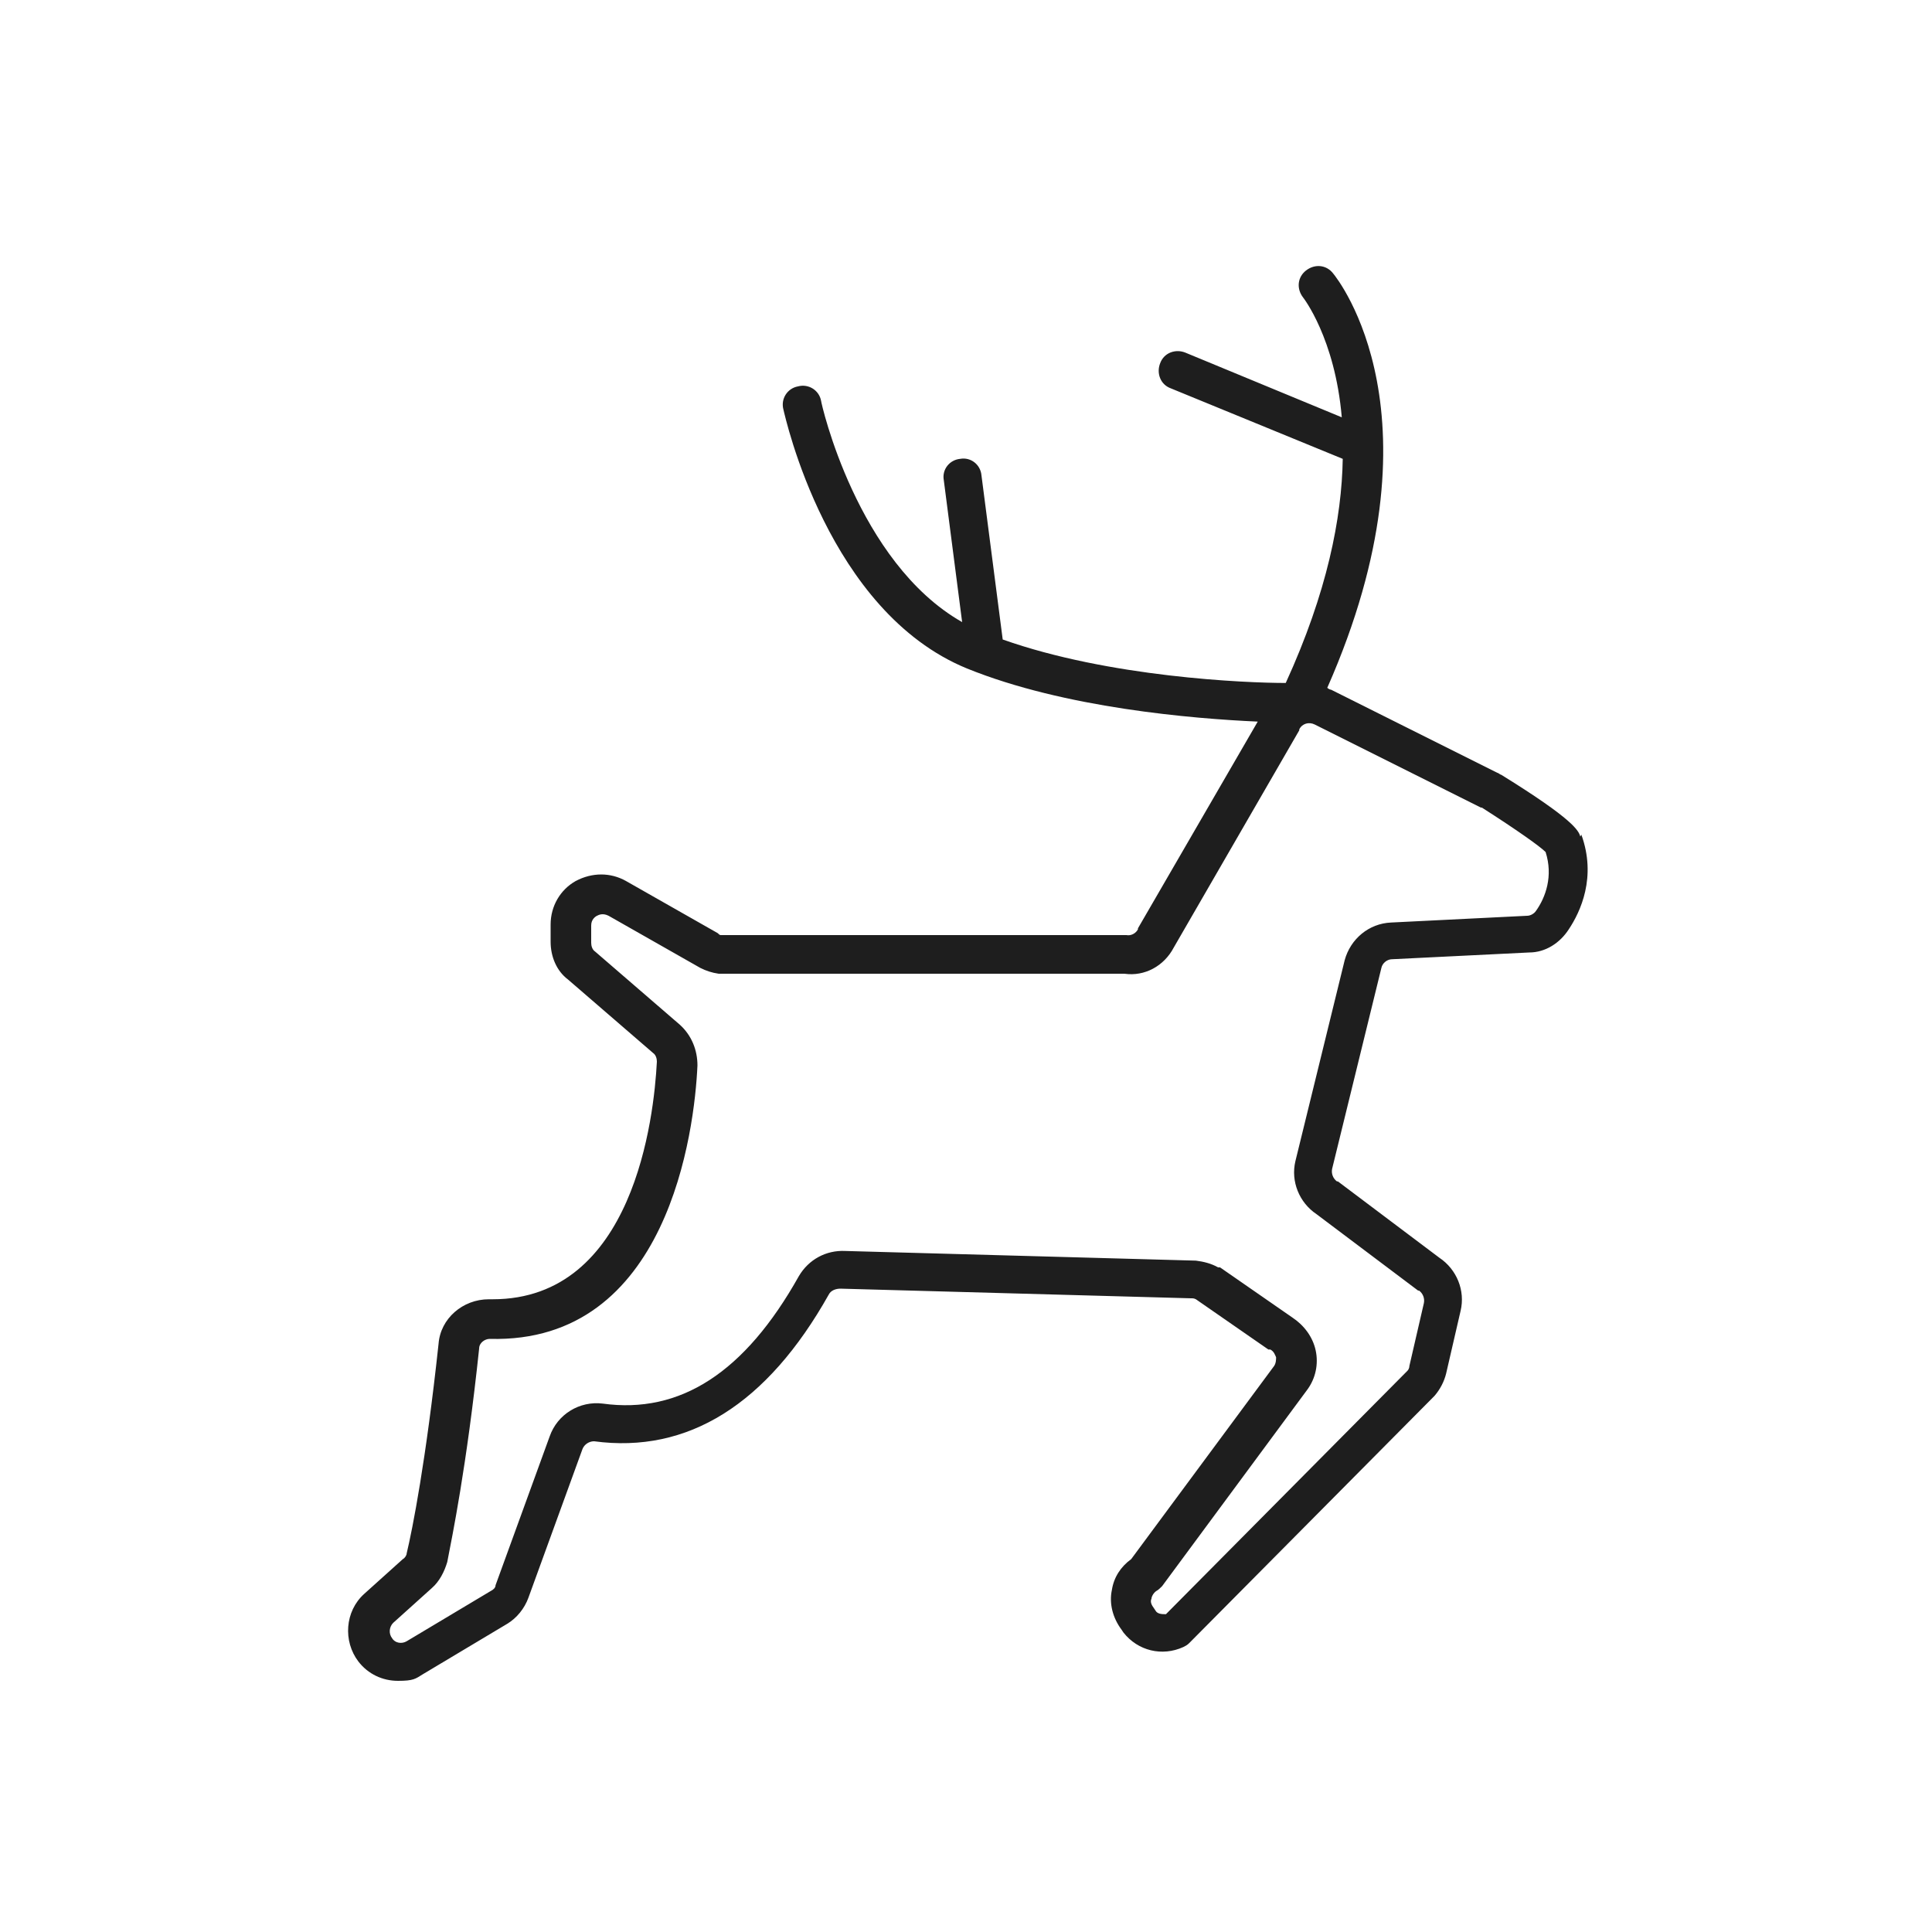<?xml version="1.0" encoding="UTF-8"?> <svg xmlns="http://www.w3.org/2000/svg" id="Layer_1" version="1.1" viewBox="0 0 200 200"><defs><style> .st0 { fill: #1e1e1e; } </style></defs><path class="st0" d="M163.6,86.6c-.2-.6-.6-1.7-8.2-6.4-.1,0-.3-.2-.4-.2l-17.2-8.6c-.1,0-.3-.1-.4-.2,12.4-28.1,1.1-42.3.6-42.9-.7-.9-1.9-1-2.8-.3-.9.7-1,1.9-.3,2.8,0,0,3.3,4.2,4,12.4l-16.2-6.7c-1-.4-2.2,0-2.6,1.1-.4,1,0,2.2,1.1,2.6l17.8,7.3c-.1,6.1-1.6,13.8-5.9,23.2-4.2,0-18.3-.6-29.3-4.5l-2.2-17c-.1-1.1-1.1-1.9-2.2-1.7-1.1.1-1.9,1.1-1.7,2.2l1.9,14.7c-10.9-6.2-14.6-22.7-14.6-22.9-.2-1.1-1.3-1.8-2.4-1.5-1.1.2-1.8,1.3-1.5,2.4.2.8,4.6,20.9,19,26.8,10.1,4.1,23.4,5.2,30.1,5.5l-12.4,21.4s0,0,0,.1c-.2.4-.7.7-1.2.6,0,0-.2,0-.3,0h-41.7c-.1,0-.2-.1-.3-.2l-9.5-5.4c-1.6-.9-3.5-.9-5.2,0-1.6.9-2.6,2.6-2.6,4.5v1.8c0,1.5.6,3,1.8,3.9l8.8,7.6c.3.2.4.6.4.9-.3,5.8-2.4,24.6-17,24.6s-.3,0-.4,0c-2.7,0-5,2-5.2,4.6-1.3,12.1-2.7,19.2-3.3,21.7,0,.2-.2.5-.4.6l-4,3.6c-2,1.8-2.2,4.9-.6,7,1,1.3,2.5,2,4.1,2s1.8-.2,2.6-.7l8.7-5.2c1-.6,1.8-1.6,2.2-2.7l5.6-15.4c.2-.5.7-.8,1.2-.8,9.7,1.3,17.9-3.8,24.3-15.2.2-.4.7-.6,1.2-.6l36.3,1c.2,0,.3,0,.5.1l7.5,5.2s0,0,.2,0c.4.2.5.6.6.8,0,.2,0,.6-.2.9l-14.8,20c-1.1.8-1.8,1.9-2,3.2-.3,1.4.1,2.9,1,4.1l.2.3c1.5,1.9,4,2.5,6.2,1.5.2-.1.4-.2.6-.4l25.4-25.6c.6-.7,1-1.5,1.2-2.3l1.5-6.5c.5-2.1-.4-4.3-2.2-5.5l-10.5-7.9s0,0-.1,0c-.4-.3-.6-.8-.5-1.3l5.1-20.8c.1-.5.6-.9,1.1-.9l14.2-.7c1.7,0,3.2-1,4.1-2.4,1.2-1.8,2.9-5.4,1.3-9.8ZM159,94.3c-.2.3-.6.5-.9.5l-14.1.7c-2.3.1-4.2,1.7-4.8,3.9l-5.1,20.8c-.5,2.1.4,4.3,2.2,5.5l10.5,7.9s0,0,.1,0c.4.3.6.8.5,1.3l-1.5,6.5c0,.2-.1.4-.2.5l-25,25.2c-.4,0-.9,0-1.1-.4l-.2-.3c-.3-.4-.3-.7-.2-.9,0-.2.2-.6.5-.8.2-.1.4-.3.6-.5l15-20.3c.9-1.2,1.2-2.7.9-4.1-.3-1.4-1.2-2.6-2.4-3.4l-7.5-5.2s0,0-.2,0c-.7-.4-1.5-.6-2.3-.7l-36.3-1c-2-.1-3.8.9-4.8,2.6-5.6,10-12.3,14.3-20.3,13.2-2.4-.3-4.7,1.1-5.5,3.4l-5.6,15.4c0,.3-.3.5-.5.6l-8.7,5.2c-.5.3-1.2.2-1.5-.3-.4-.5-.3-1.2.1-1.6l4-3.6c.8-.7,1.3-1.7,1.6-2.7.5-2.6,2-9.8,3.3-22.1,0-.6.6-1,1.1-1h0c18.5.5,21.2-21.6,21.5-28.3,0-1.6-.6-3.1-1.8-4.2l-8.8-7.6c-.3-.2-.4-.6-.4-.9v-1.8c0-.6.4-.9.6-1,.2-.1.6-.3,1.2,0l9.5,5.4c.6.3,1.2.5,1.9.6,0,0,.2,0,.3,0h41.7c2.1.3,4.1-.8,5.1-2.7l13-22.5s0,0,0-.1c.3-.6,1-.8,1.6-.5l17.2,8.6s0,0,.1,0c3.6,2.3,6,4,6.6,4.6.8,2.5,0,4.7-1,6.1Z"></path></svg> 